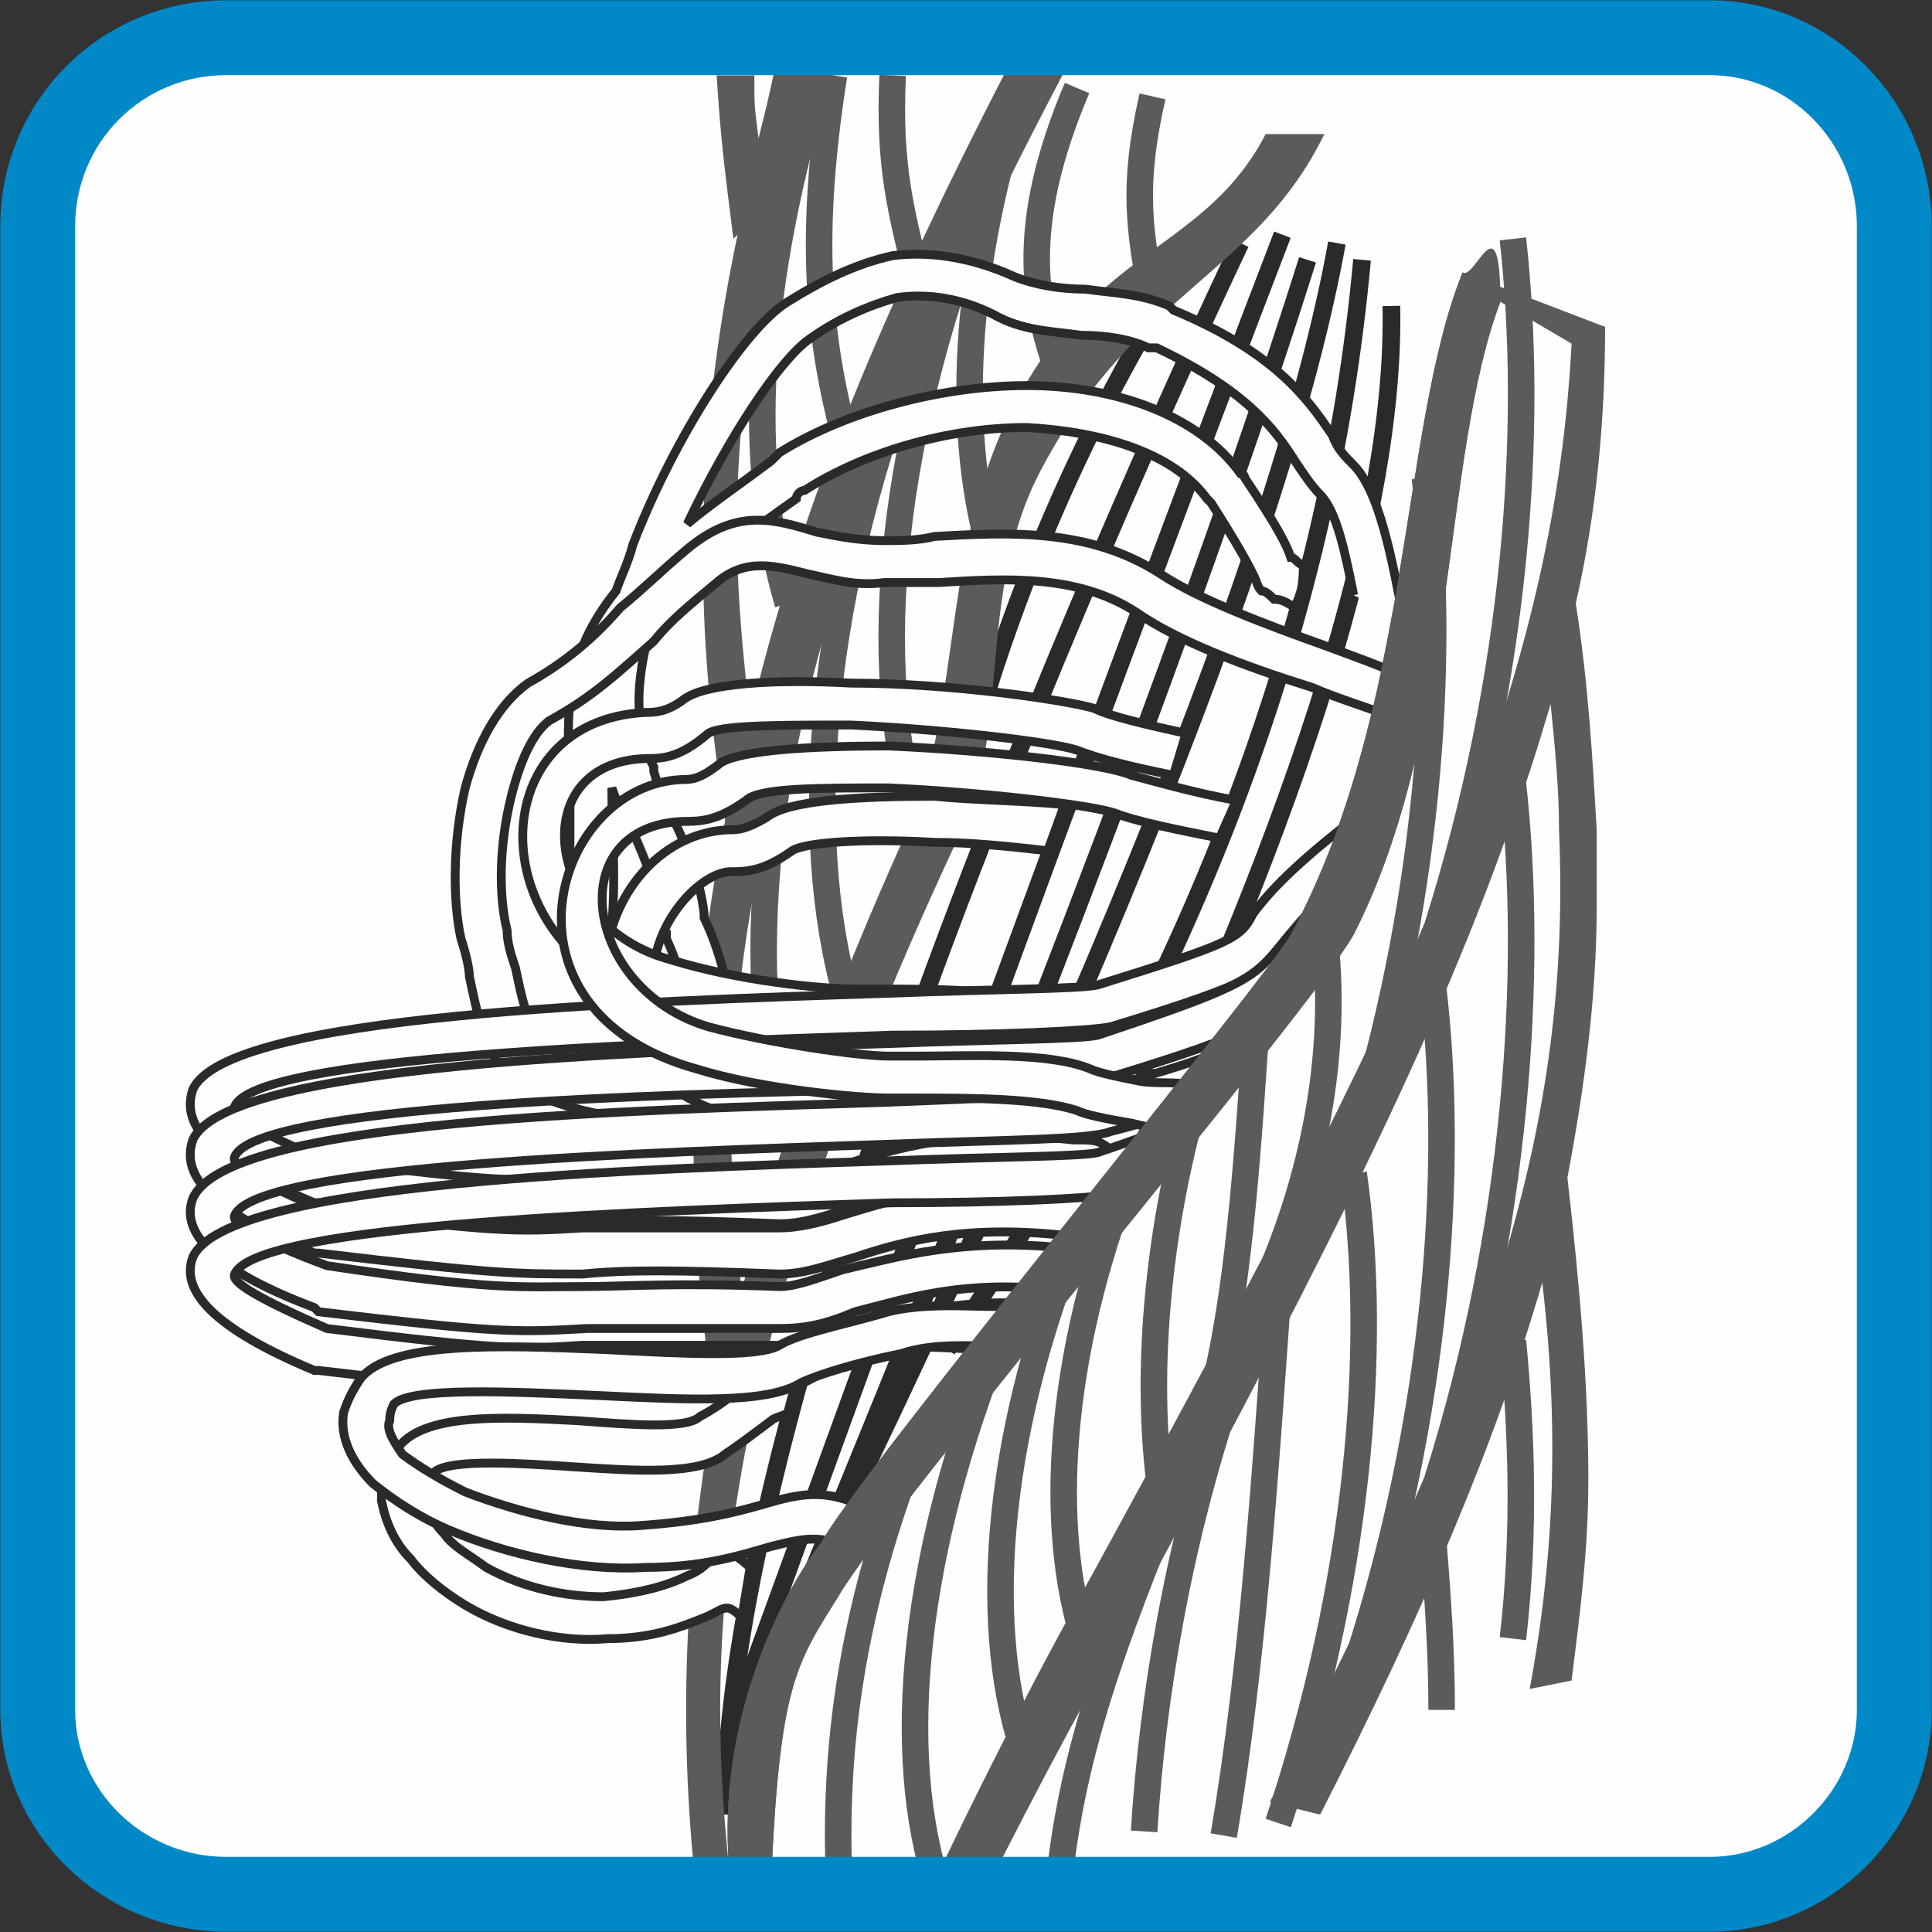 <?xml version="1.0" encoding="UTF-8"?>
<!DOCTYPE svg PUBLIC "-//W3C//DTD SVG 1.1//EN" "http://www.w3.org/Graphics/SVG/1.1/DTD/svg11.dtd">
<!-- Creator: CorelDRAW X7 -->
<svg xmlns="http://www.w3.org/2000/svg" xml:space="preserve" width="21.844mm" height="21.844mm" version="1.1" style="shape-rendering:geometricPrecision; text-rendering:geometricPrecision; image-rendering:optimizeQuality; fill-rule:evenodd; clip-rule:evenodd"
viewBox="0 0 461 461"
 xmlns:xlink="http://www.w3.org/1999/xlink">
 <rect x="0" y="0" width="461" height="461" fill="#333333" stroke="none"/>
 <defs>
  <style type="text/css">
   <![CDATA[
    .str3 {stroke:#0088C7;stroke-width:17.872}
    .str0 {stroke:#5B5B5B;stroke-width:6.333}
    .str1 {stroke:#2B2A29;stroke-width:4.222}
    .str2 {stroke:#2B2A29;stroke-width:2.111}
    .fil1 {fill:none}
    .fil4 {fill:none;fill-rule:nonzero}
    .fil0 {fill:#FEFEFE}
    .fil2 {fill:#5B5B5B}
    .fil3 {fill:#FEFEFE;fill-rule:nonzero}
   ]]>
  </style>
   <clipPath id="id0">
    <path d="M54 9l354 0c24,0 44,20 44,45l0 354c0,24 -20,44 -44,44l-354 0c-25,0 -45,-20 -45,-44l0 -354c0,-25 20,-45 45,-45z"/>
   </clipPath>
 </defs>
 <g id="Слой_x0020_1">
  <path class="fil0" d="M54 9l354 0c24,0 44,20 44,45l0 354c0,24 -20,44 -44,44l-354 0c-25,0 -45,-20 -45,-44l0 -354c0,-25 20,-45 45,-45z"/>
  <g style="clip-path:url(#id0)">
   <g id="_1289125936">
    <g>
     <path id="1" class="fil1 str0" d="M258 292c-20,48 -24,94 -14,125"/>
     <path class="fil1 str0" d="M239 318c-21,52 -26,100 -15,133"/>
     <path class="fil1 str0" d="M220 341c-19,47 -22,84 -19,120"/>
     <path class="fil1 str0" d="M297 317c19,-37 23,-73 18,-101"/>
     <path class="fil1 str0" d="M322 276c19,-59 23,-118 18,-162"/>
     <path class="fil1 str0" d="M343 221c19,-60 23,-119 18,-164"/>
     <path class="fil1 str0" d="M275 369c-14,35 -21,59 -23,88"/>
     <path class="fil1 str0" d="M293 333c-12,36 -18,72 -20,104"/>
     <path class="fil1 str0" d="M305 308c-3,42 -6,89 -13,130"/>
     <path class="fil1 str0" d="M305 435c19,-57 24,-113 18,-155"/>
     <path class="fil1 str0" d="M324 396c19,-59 23,-117 18,-160"/>
     <path class="fil1 str0" d="M343 353c19,-60 23,-121 18,-166"/>
     <path class="fil1 str0" d="M237 42c-25,61 -30,117 -18,155"/>
     <path class="fil1 str0" d="M220 79c-25,62 -29,120 -18,159"/>
     <path class="fil1 str0" d="M257 21c-14,33 -11,53 -2,74"/>
     <path class="fil1 str0" d="M275 23c-5,22 -3,32 0,49"/>
     <path class="fil1 str0" d="M344 408c0,-14 -1,-28 -2,-40"/>
     <path class="fil1 str0" d="M361 391c3,-26 2,-50 0,-71"/>
     <path class="fil1 str0" d="M213 18c-1,22 2,32 6,49"/>
     <path class="fil1 str0" d="M199 18c-6,38 -4,62 3,88"/>
     <path class="fil1 str0" d="M196 16c-16,53 -18,94 -8,128"/>
     <path class="fil1 str0" d="M243 24c-14,44 -15,84 -5,113"/>
     <path class="fil1 str0" d="M271 276c-18,44 -21,85 -13,113"/>
     <path class="fil1 str0" d="M288 253c-12,37 -15,75 -11,103"/>
     <path class="fil1 str0" d="M300 241c-2,30 -4,64 -10,89"/>
     <path class="fil1 str0" d="M206 115c-25,61 -29,119 -18,159"/>
     <g>
      <path class="fil1 str1" d="M296 58c0,0 -123,256 -123,375"/>
      <path class="fil1 str1" d="M319 58c-13,72 -63,195 -150,369 52,-143 97,-267 137,-371"/>
      <path class="fil1 str1" d="M325 62c-8,88 -41,174 -99,260"/>
      <path class="fil1 str1" d="M312 62c-24,76 -64,182 -121,320"/>
      <path class="fil1 str1" d="M332 73c1,49 -21,119 -65,212"/>
      <path class="fil1 str1" d="M290 52c-29,43 -49,89 -61,136"/>
     </g>
     <path class="fil2" d="M365 403c6,-32 7,-63 3,-97 -11,38 -28,78 -53,127l-12 -3c53,-103 72,-162 69,-232 0,-10 -1,-20 -2,-30 -3,10 -6,20 -10,30 -19,54 -50,114 -94,195 -15,27 -28,52 -39,75l-13 0c13,-28 28,-59 47,-93 41,-75 70,-130 88,-177l0 0c16,-43 24,-78 26,-116l-17 -10c-14,37 -10,102 -35,151 -10,18 -111,137 -123,158 -10,16 -14,21 -16,68l-18 1c-4,-37 -3,-75 5,-118l-1 1c-6,-43 -7,-86 3,-137l0 -2 0 1c-7,-43 -8,-87 3,-139l-1 1c-2,-16 -3,-23 -4,-39l9 0c0,8 0,7 1,15 2,-8 2,-8 4,-17l11 0c-24,73 -22,113 -17,155 11,-46 28,-90 61,-154l14 0c-42,80 -61,132 -71,180 -10,46 -10,80 -6,111 8,-33 21,-69 40,-111 13,-30 7,-69 27,-104 19,-34 44,-34 58,-61l14 0c-16,33 -45,38 -67,79 -16,29 -8,62 -19,86l0 0c-59,125 -62,193 -56,249 -3,-35 12,-65 22,-78 7,-14 105,-133 112,-145l0 0c29,-54 26,-121 41,-158l34 13c0,22 -2,44 -7,66 3,19 4,37 5,54 0,6 0,12 0,18 0,22 -3,44 -7,65 3,26 5,50 5,72 0,17 -2,32 -4,48l-10 2z"/>
     <g>
      <path class="fil3" d="M335 148c-2,-9 -5,-30 -12,-37 -2,-2 -4,-4 -5,-7 -6,-9 -14,-20 -38,-30l0 0 -1 -1 0 0c-7,-3 -13,-3 -20,-4l0 0c-6,0 -12,-1 -17,-3 -11,-5 -21,-6 -29,-5 -9,2 -17,6 -25,11 -10,6 -27,32 -37,58 -1,4 -3,8 -4,11 -12,15 -12,27 -11,48 0,9 0,19 0,31 -1,11 8,20 16,29 4,4 8,8 9,11l10 -5c-1,0 -1,-1 -1,-1l3 2c2,-4 2,-10 1,-17 -1,-8 -4,-16 -6,-20l0 -1c-1,-9 -5,-18 -9,-26 -2,-4 -3,-8 -3,-8l0 -1 0 0 -1 -2 0 -1 0 -1c-4,-7 -3,-19 1,-32 7,-8 17,-16 34,-28 0,-1 1,-2 2,-2l0 0c14,-9 34,-15 53,-15 18,1 35,6 43,17l0 0c0,0 1,1 1,1l0 0c7,11 9,15 10,17 1,2 1,3 2,4 1,0 2,1 3,2 1,0 2,0 5,2 1,-3 2,-4 2,-10 -2,-1 -2,-2 -3,-2 -1,-3 -3,-7 -11,-19l0 0c0,0 0,-1 -1,-1l0 0c-10,-14 -30,-21 -51,-21 -20,0 -43,6 -59,16l0 0c-1,1 -2,2 -2,2 -8,6 -14,10 -20,15 10,-21 22,-39 29,-44 7,-5 14,-8 21,-10 7,-1 15,0 23,4 7,4 14,4 21,5l0 0c6,0 12,1 16,3l0 0 2 0 0 0c21,10 28,19 33,27 2,3 4,6 6,8 4,4 6,14 8,24l12 6zm-175 94c1,1 3,3 5,5 -1,-2 -1,-4 -1,-6 -1,-8 -4,-15 -5,-17l0 -1 -1 0 0 -2 0 -1 0 -1c-1,-7 -5,-16 -8,-23 -2,-3 -3,-5 -4,-8l0 1c0,9 1,19 0,32 0,6 7,14 14,21z"/>
      <path id="1" class="fil4 str2" d="M335 148c-2,-9 -5,-30 -12,-37 -2,-2 -4,-4 -5,-7 -6,-9 -14,-20 -38,-30l0 0 -1 -1 0 0c-7,-3 -13,-3 -20,-4l0 0c-6,0 -12,-1 -17,-3 -11,-5 -21,-6 -29,-5 -9,2 -17,6 -25,11 -10,6 -27,32 -37,58 -1,4 -3,8 -4,11 -12,15 -12,27 -11,48 0,9 0,19 0,31 -1,11 8,20 16,29 4,4 8,8 9,11l10 -5c-1,0 -1,-1 -1,-1l3 2c2,-4 2,-10 1,-17 -1,-8 -4,-16 -6,-20l0 -1c-1,-9 -5,-18 -9,-26 -2,-4 -3,-8 -3,-8l0 -1 0 0 -1 -2 0 -1 0 -1c-4,-7 -3,-19 1,-32 7,-8 17,-16 34,-28 0,-1 1,-2 2,-2l0 0c14,-9 34,-15 53,-15 18,1 35,6 43,17l0 0c0,0 1,1 1,1l0 0c7,11 9,15 10,17 1,2 1,3 2,4 1,0 2,1 3,2 1,0 2,0 5,2 1,-3 2,-4 2,-10 -2,-1 -2,-2 -3,-2 -1,-3 -3,-7 -11,-19l0 0c0,0 0,-1 -1,-1l0 0c-10,-14 -30,-21 -51,-21 -20,0 -43,6 -59,16l0 0c-1,1 -2,2 -2,2 -8,6 -14,10 -20,15 10,-21 22,-39 29,-44 7,-5 14,-8 21,-10 7,-1 15,0 23,4 7,4 14,4 21,5l0 0c6,0 12,1 16,3l0 0 2 0 0 0c21,10 28,19 33,27 2,3 4,6 6,8 4,4 6,14 8,24m-163 100c1,1 3,3 5,5 -1,-2 -1,-4 -1,-6 -1,-8 -4,-15 -5,-17l0 -1 -1 0 0 -2 0 -1 0 -1c-1,-7 -5,-16 -8,-23 -2,-3 -3,-5 -4,-8l0 1c0,9 1,19 0,32 0,6 7,14 14,21z"/>
     </g>
     <path class="fil3 str2" d="M332 171c-5,-2 -12,-4 -19,-7 -16,-5 -32,-11 -42,-18 -14,-9 -31,-8 -47,-7 -4,0 -9,0 -13,0 -7,1 -13,-1 -18,-2 -8,-2 -15,-4 -22,2 -6,5 -11,9 -15,14 -8,7 -14,13 -25,19 -4,3 -7,10 -9,18 -3,12 -3,24 -1,32 0,3 1,6 2,9 3,14 4,21 23,24l2 1c4,0 7,1 8,1 2,1 2,1 10,1l0 10c-9,1 -9,0 -13,0 -1,-1 -3,-1 -7,-2l-2 0c-26,-5 -28,-14 -32,-33 0,-2 -1,-6 -2,-9 -2,-9 -2,-23 1,-36 3,-11 8,-20 15,-25 9,-5 16,-11 22,-18 5,-4 10,-9 16,-14 12,-10 21,-7 31,-4 5,1 10,2 16,2 4,0 8,0 12,-1 18,-1 37,-2 54,9 9,6 25,12 39,17 8,3 14,5 20,8l-4 9z"/>
     <path class="fil3 str2" d="M250 203c-9,-1 -18,-2 -27,-2 -17,-1 -31,0 -34,2 -7,5 -11,5 -15,5 -13,1 -36,37 6,49 15,4 36,7 44,7l0 10c-8,0 -30,-2 -47,-7 -51,-14 -34,-68 -3,-69 2,0 4,0 9,-3 5,-4 21,-5 40,-5 10,1 21,1 31,2l-4 11z"/>
     <path class="fil3 str2" d="M280 185c-10,-2 -18,-4 -23,-6 -6,-2 -32,-5 -54,-6 -17,0 -31,0 -34,2 -7,6 -11,6 -15,6 -29,1 -24,40 6,48 16,5 36,7 44,7 3,0 4,0 6,0 13,0 31,0 41,4 3,1 7,2 12,3 9,2 19,4 24,7 4,1 4,3 5,7l0 0 -7 1 0 1c1,1 2,1 0,2l-3 0 -1 -3c-1,-1 -11,-3 -20,-5 -6,-1 -10,-2 -13,-3 -9,-4 -26,-3 -38,-3l-6 0c-8,0 -30,-3 -47,-8 -42,-12 -43,-67 -3,-69 2,0 5,0 9,-3 5,-4 22,-5 40,-4 24,0 51,4 58,6 4,2 13,4 22,6l-3 10zm5 73c0,0 0,0 0,1l0 -1 0 0z"/>
     <path class="fil3 str2" d="M328 201l-1 5c-13,9 -17,15 -19,18 -6,8 -7,10 -43,21 -5,1 -26,2 -52,2 -60,2 -152,5 -157,17 -1,2 5,6 22,13 40,5 45,5 61,4 9,0 22,0 47,0 4,0 9,-1 15,-3 13,-4 29,-9 55,-6 6,0 6,0 10,3 0,0 0,0 1,0l-6 9 -1 -1c-1,0 -1,0 -3,0l-1 0 0 0c-25,-3 -40,1 -52,5 -7,2 -12,4 -18,4 -25,-1 -37,-1 -47,0 -16,0 -21,0 -63,-5l0 0 -1 0c-24,-10 -32,-18 -29,-27 8,-18 104,-21 166,-23 26,-1 46,-1 50,-2 32,-10 34,-11 37,-17 3,-4 8,-10 22,-21l8 -6 -1 10z"/>
     <path class="fil3 str2" d="M321 223c-8,6 -11,10 -13,13 -6,8 -7,10 -43,21 -5,1 -26,2 -52,3 -60,1 -152,4 -157,16 -1,2 5,6 22,13 40,5 45,5 61,4 9,0 22,0 47,0 4,0 9,-1 15,-3 13,-4 29,-9 55,-6 6,0 6,0 10,3 0,0 0,0 1,0l-6 9 -1 -1c-1,0 -1,0 -3,0l-1 0 0 0c-25,-3 -40,1 -52,5 -7,2 -12,4 -18,4 -25,-1 -37,-1 -47,0 -16,0 -21,0 -63,-5l0 0 -1 0c-24,-10 -32,-18 -29,-27 8,-18 104,-21 166,-23 26,-1 46,-1 50,-2 51,-17 32,-13 59,-38l8 -6 -8 20z"/>
     <path class="fil3 str2" d="M291 262c-6,2 -14,5 -26,8 -5,2 -26,2 -52,3 -60,2 -152,5 -157,17 -1,2 6,6 22,12 40,6 46,5 61,5 10,0 22,-1 47,0 4,0 9,-2 15,-4 13,-3 29,-8 55,-5l-2 10c-24,-3 -38,2 -50,5 -7,3 -12,4 -18,4 -25,0 -37,0 -46,0 -17,1 -22,1 -64,-4l0 0 -1 -1c-24,-9 -32,-18 -29,-26 8,-19 104,-21 166,-23 26,-1 46,-2 50,-3 33,-9 34,-11 37,-16l-8 18z"/>
     <path class="fil3 str2" d="M265 285c-5,1 -26,2 -52,2 -60,2 -152,5 -157,17 -1,2 6,6 22,13 40,5 46,5 61,4 10,0 22,0 47,0 4,0 9,-1 15,-3 11,-3 24,-8 43,-7l-5 11c-15,0 -25,-2 -34,1 -7,2 -13,9 -19,8 -25,0 -37,0 -46,1 -17,0 -22,0 -64,-5l0 0 -1 0c-24,-10 -32,-19 -29,-27 8,-18 104,-21 166,-23 26,-1 46,-1 50,-2 6,-2 11,-4 15,-5l-12 15z"/>
     <path class="fil1" d="M200 381c-11,-10 -14,2 -38,3 -23,2 -57,-18 -46,-37 7,-12 61,2 72,-6 6,-5 28,-20 33,-25l0 2"/>
     <path class="fil3 str2" d="M177 386c-4,-4 -4,-2 -9,0 -5,2 -12,5 -23,5 -11,1 -24,-2 -34,-8 -5,-3 -10,-7 -13,-11 -4,-4 -6,-9 -7,-14 0,-4 1,-8 3,-11 5,-10 25,-9 44,-8 13,1 26,2 29,-1 2,-1 7,-4 11,-8 6,-3 14,-11 14,-8l-4 15c-1,1 -3,1 -4,2 -4,3 -8,6 -11,8 -6,5 -21,4 -36,3 -15,-1 -32,-2 -34,2 -1,2 -1,3 -1,5 0,3 1,6 4,9 2,3 6,5 10,8 9,5 19,7 28,7 10,-1 16,-3 20,-5 8,-3 6,-10 15,-2l-2 12z"/>
     <path class="fil3 str2" d="M291 200c-10,-2 -20,-4 -25,-6 -6,-2 -32,-5 -54,-6 -17,0 -31,0 -34,3 -7,5 -11,5 -15,5 -29,1 -24,40 6,49 15,4 36,7 43,7 4,0 5,0 7,0 13,0 31,-1 41,3 2,1 7,2 12,3 5,1 16,-1 14,4l-4 9c-3,-1 -8,-2 -12,-3 -6,-1 -11,-2 -13,-3 -9,-3 -26,-3 -38,-3l-7 0c-7,0 -30,-2 -46,-7 -50,-14 -34,-68 -3,-69 2,0 4,0 9,-4 5,-3 21,-4 40,-4 23,1 51,4 58,7 4,1 14,4 25,6l-4 9z"/>
     <path class="fil3 str2" d="M204 370c-8,-4 -12,-3 -20,-1 -7,2 -16,5 -30,5 -15,1 -33,-3 -47,-9l0 0c-7,-3 -13,-7 -18,-11 -5,-5 -8,-11 -7,-17 1,-3 2,-5 4,-8 7,-9 33,-8 58,-7 19,1 37,2 42,-1 5,-3 16,-5 26,-8 12,-3 28,0 30,-2l3 9c-4,3 -18,-1 -30,3 -10,2 -20,5 -24,7 -8,5 -27,4 -48,3 -22,-1 -45,-2 -49,2 -1,2 -1,3 -1,4 -1,2 1,5 3,8 4,3 9,6 15,9l0 0c13,5 29,9 42,8 14,-1 22,-3 29,-5 10,-3 16,-4 27,2l-5 9z"/>
     <path class="fil2" d="M358 72c-14,37 -10,102 -35,151 -10,18 -111,137 -123,158 -10,16 -14,21 -16,68 -4,0 -6,3 -10,-3 -3,-35 12,-65 22,-78 7,-14 105,-133 112,-145l0 0c29,-54 26,-121 41,-158 3,2 9,-18 9,7z"/>
    </g>
   </g>
  </g>
  <path class="fil1 str3" d="M54 9l354 0c24,0 44,20 44,45l0 354c0,24 -20,44 -44,44l-354 0c-25,0 -45,-20 -45,-44l0 -354c0,-25 20,-45 45,-45z"/>
 </g>
</svg>
